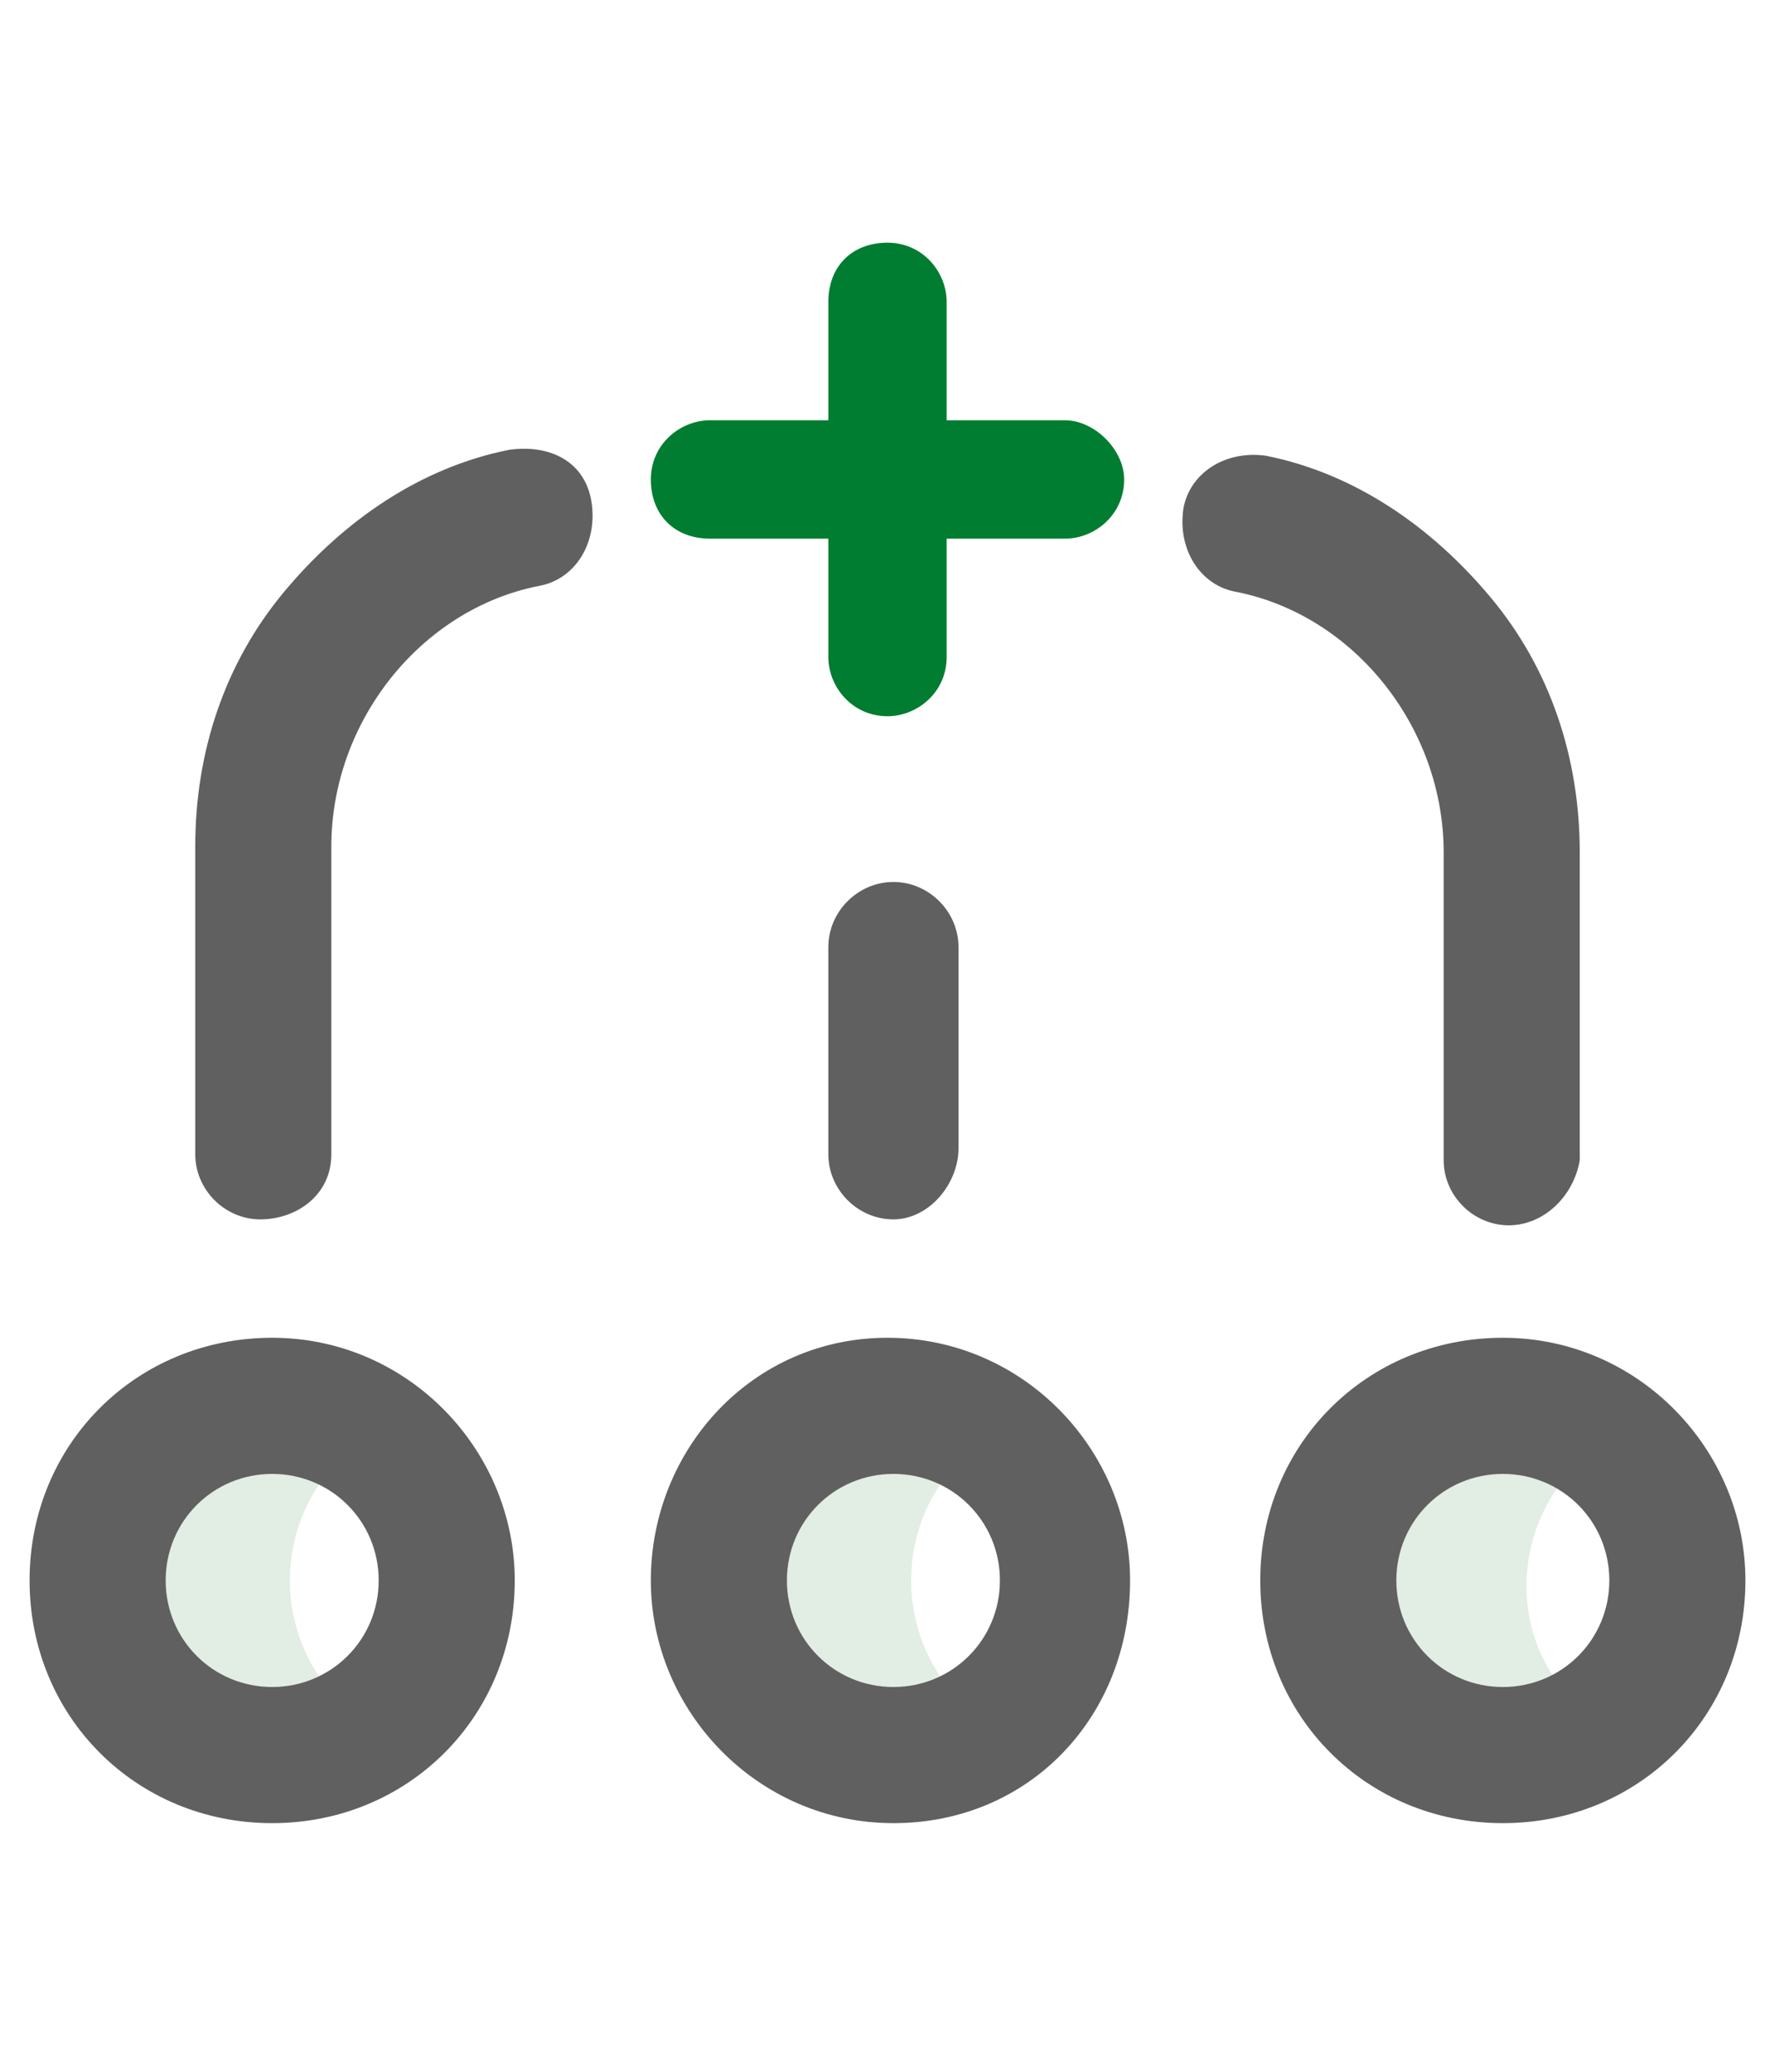 <?xml version="1.0" encoding="utf-8"?>
<!-- Generator: Adobe Illustrator 23.0.3, SVG Export Plug-In . SVG Version: 6.00 Build 0)  -->
<svg version="1.1" id="Capa_1" xmlns="http://www.w3.org/2000/svg" xmlns:xlink="http://www.w3.org/1999/xlink" x="0px" y="0px"
	 viewBox="0 0 30 35" style="enable-background:new 0 0 30 35;" xml:space="preserve">
<style type="text/css">
	.st0{fill:#E2EDE3;}
	.st1{fill:#606060;}
	.st2{fill:#007D30;}
</style>
<title>9D834270-D84D-418F-842E-D6C7525F22E4</title>
<desc>Created with sketchtool.</desc>
<path class="st0" d="M27.1,29.2c-0.5,0.3-1,0.5-1.6,0.5c-1.6,0-2.9-1.3-2.9-2.9c0-1.6,1.3-2.9,2.9-2.9c0.6,0,1.2,0.2,1.6,0.5
	c-0.8,0.5-1.3,1.4-1.3,2.4S26.3,28.6,27.1,29.2z M15.4,26.7c0-1,0.5-1.9,1.3-2.4c-0.5-0.3-1-0.5-1.6-0.5c-1.6,0-2.9,1.3-2.9,2.9
	s1.3,2.9,2.9,2.9c0.6,0,1.2-0.2,1.6-0.5C15.9,28.6,15.4,27.7,15.4,26.7z M4.9,26.7c0-1,0.5-1.9,1.3-2.4c-0.5-0.3-1-0.5-1.6-0.5
	c-1.6,0-2.9,1.3-2.9,2.9c0,1.6,1.3,2.9,2.9,2.9c0.6,0,1.2-0.2,1.6-0.5C5.4,28.6,4.9,27.7,4.9,26.7z"/>
<path class="st1" d="M25.5,20.7c-0.6,0-1.1-0.5-1.1-1.1v-5.2c0-2.1-1.5-4-3.5-4.4c-0.6-0.1-1-0.7-0.9-1.4c0.1-0.6,0.7-1,1.4-0.9
	c1.5,0.3,2.8,1.2,3.8,2.4c1,1.2,1.5,2.7,1.5,4.3v5.2C26.6,20.2,26.1,20.7,25.5,20.7L25.5,20.7z M5.6,19.5v-5.2c0-2.1,1.5-4,3.5-4.4
	c0.6-0.1,1-0.7,0.9-1.4s-0.7-1-1.4-0.9c-1.5,0.3-2.8,1.2-3.8,2.4c-1,1.2-1.5,2.7-1.5,4.3v5.2c0,0.6,0.5,1.1,1.1,1.1
	S5.6,20.2,5.6,19.5L5.6,19.5z M16.2,19.4V16c0-0.6-0.5-1.1-1.1-1.1s-1.1,0.5-1.1,1.1v3.5c0,0.6,0.5,1.1,1.1,1.1
	C15.7,20.6,16.2,20,16.2,19.4z M19.1,26.7c0-2.2-1.8-4.1-4.1-4.1S11,24.5,11,26.7s1.8,4.1,4.1,4.1S19.1,29,19.1,26.7z M16.9,26.7
	c0,1-0.8,1.8-1.8,1.8s-1.8-0.8-1.8-1.8s0.8-1.8,1.8-1.8S16.9,25.7,16.9,26.7z M29.5,26.7c0-2.2-1.8-4.1-4.1-4.1s-4.1,1.8-4.1,4.1
	s1.8,4.1,4.1,4.1S29.5,29,29.5,26.7z M27.2,26.7c0,1-0.8,1.8-1.8,1.8s-1.8-0.8-1.8-1.8s0.8-1.8,1.8-1.8S27.2,25.7,27.2,26.7z
	 M8.7,26.7c0-2.2-1.8-4.1-4.1-4.1s-4.1,1.8-4.1,4.1s1.8,4.1,4.1,4.1S8.7,29,8.7,26.7z M6.4,26.7c0,1-0.8,1.8-1.8,1.8
	s-1.8-0.8-1.8-1.8s0.8-1.8,1.8-1.8S6.4,25.7,6.4,26.7z"/>
<path class="st2" d="M18,7.1h-2v-2c0-0.5-0.4-1-1-1s-1,0.4-1,1v2h-2c-0.5,0-1,0.4-1,1s0.4,1,1,1h2v2c0,0.5,0.4,1,1,1
	c0.5,0,1-0.4,1-1v-2h2c0.5,0,1-0.4,1-1C19,7.6,18.5,7.1,18,7.1L18,7.1z"/>
</svg>
